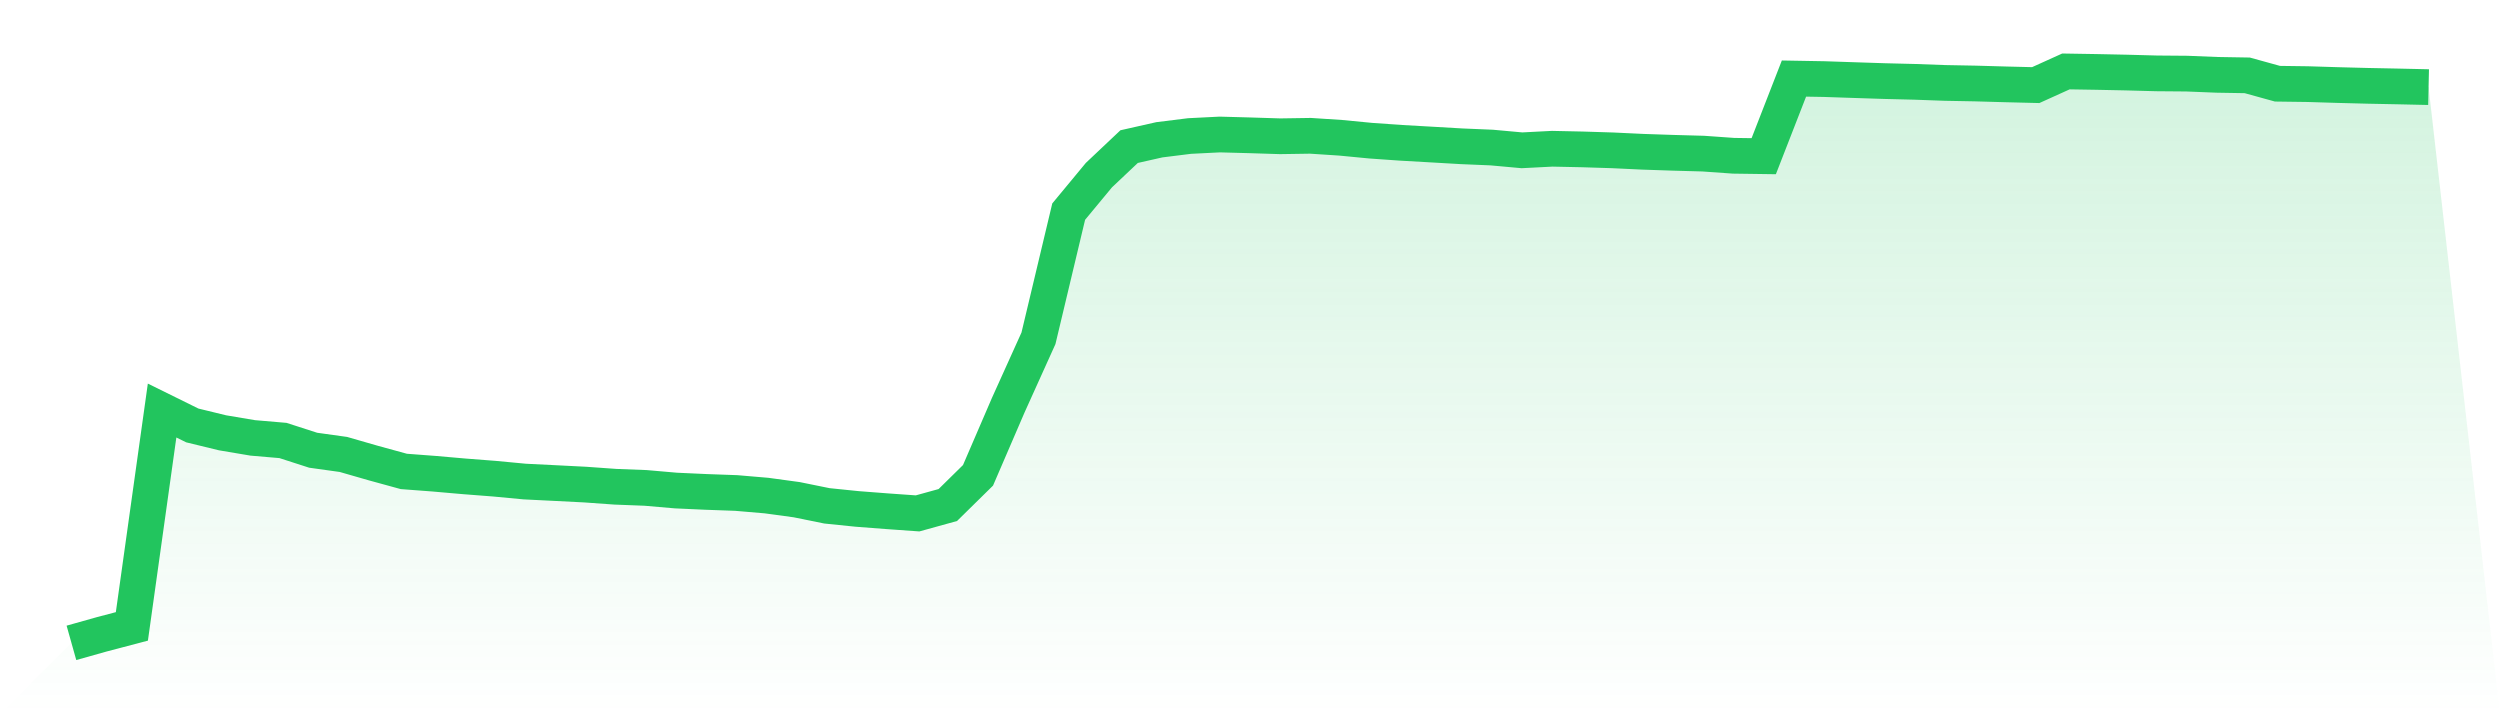 <svg viewBox="0 0 140 40" xmlns="http://www.w3.org/2000/svg">
<defs>
<linearGradient id="gradient" x1="0" x2="0" y1="0" y2="1">
<stop offset="0%" stop-color="#22c55e" stop-opacity="0.2"/>
<stop offset="100%" stop-color="#22c55e" stop-opacity="0"/>
</linearGradient>
</defs>
<path d="M4,36 L4,36 L5.692,35.524 L7.385,35.078 L9.077,22.99 L10.769,23.825 L12.462,24.237 L14.154,24.522 L15.846,24.667 L17.538,25.213 L19.231,25.449 L20.923,25.936 L22.615,26.4 L24.308,26.528 L26,26.676 L27.692,26.807 L29.385,26.967 L31.077,27.051 L32.769,27.137 L34.462,27.258 L36.154,27.323 L37.846,27.47 L39.538,27.547 L41.231,27.608 L42.923,27.752 L44.615,27.983 L46.308,28.327 L48,28.5 L49.692,28.63 L51.385,28.75 L53.077,28.282 L54.769,26.618 L56.462,22.69 L58.154,18.945 L59.846,11.851 L61.538,9.808 L63.231,8.21 L64.923,7.828 L66.615,7.617 L68.308,7.532 L70,7.578 L71.692,7.631 L73.385,7.605 L75.077,7.716 L76.769,7.879 L78.462,7.998 L80.154,8.094 L81.846,8.192 L83.538,8.263 L85.231,8.417 L86.923,8.33 L88.615,8.366 L90.308,8.419 L92,8.499 L93.692,8.556 L95.385,8.603 L97.077,8.723 L98.769,8.747 L100.462,4.399 L102.154,4.429 L103.846,4.486 L105.538,4.541 L107.231,4.583 L108.923,4.644 L110.615,4.676 L112.308,4.724 L114,4.766 L115.692,4 L117.385,4.028 L119.077,4.063 L120.769,4.109 L122.462,4.123 L124.154,4.191 L125.846,4.22 L127.538,4.688 L129.231,4.711 L130.923,4.763 L132.615,4.807 L134.308,4.841 L136,4.879 L140,40 L0,40 z" fill="url(#gradient)"/>
<path d="M4,36 L4,36 L5.692,35.524 L7.385,35.078 L9.077,22.99 L10.769,23.825 L12.462,24.237 L14.154,24.522 L15.846,24.667 L17.538,25.213 L19.231,25.449 L20.923,25.936 L22.615,26.4 L24.308,26.528 L26,26.676 L27.692,26.807 L29.385,26.967 L31.077,27.051 L32.769,27.137 L34.462,27.258 L36.154,27.323 L37.846,27.47 L39.538,27.547 L41.231,27.608 L42.923,27.752 L44.615,27.983 L46.308,28.327 L48,28.5 L49.692,28.63 L51.385,28.75 L53.077,28.282 L54.769,26.618 L56.462,22.69 L58.154,18.945 L59.846,11.851 L61.538,9.808 L63.231,8.21 L64.923,7.828 L66.615,7.617 L68.308,7.532 L70,7.578 L71.692,7.631 L73.385,7.605 L75.077,7.716 L76.769,7.879 L78.462,7.998 L80.154,8.094 L81.846,8.192 L83.538,8.263 L85.231,8.417 L86.923,8.33 L88.615,8.366 L90.308,8.419 L92,8.499 L93.692,8.556 L95.385,8.603 L97.077,8.723 L98.769,8.747 L100.462,4.399 L102.154,4.429 L103.846,4.486 L105.538,4.541 L107.231,4.583 L108.923,4.644 L110.615,4.676 L112.308,4.724 L114,4.766 L115.692,4 L117.385,4.028 L119.077,4.063 L120.769,4.109 L122.462,4.123 L124.154,4.191 L125.846,4.22 L127.538,4.688 L129.231,4.711 L130.923,4.763 L132.615,4.807 L134.308,4.841 L136,4.879" fill="none" stroke="#22c55e" stroke-width="2"/>
</svg>